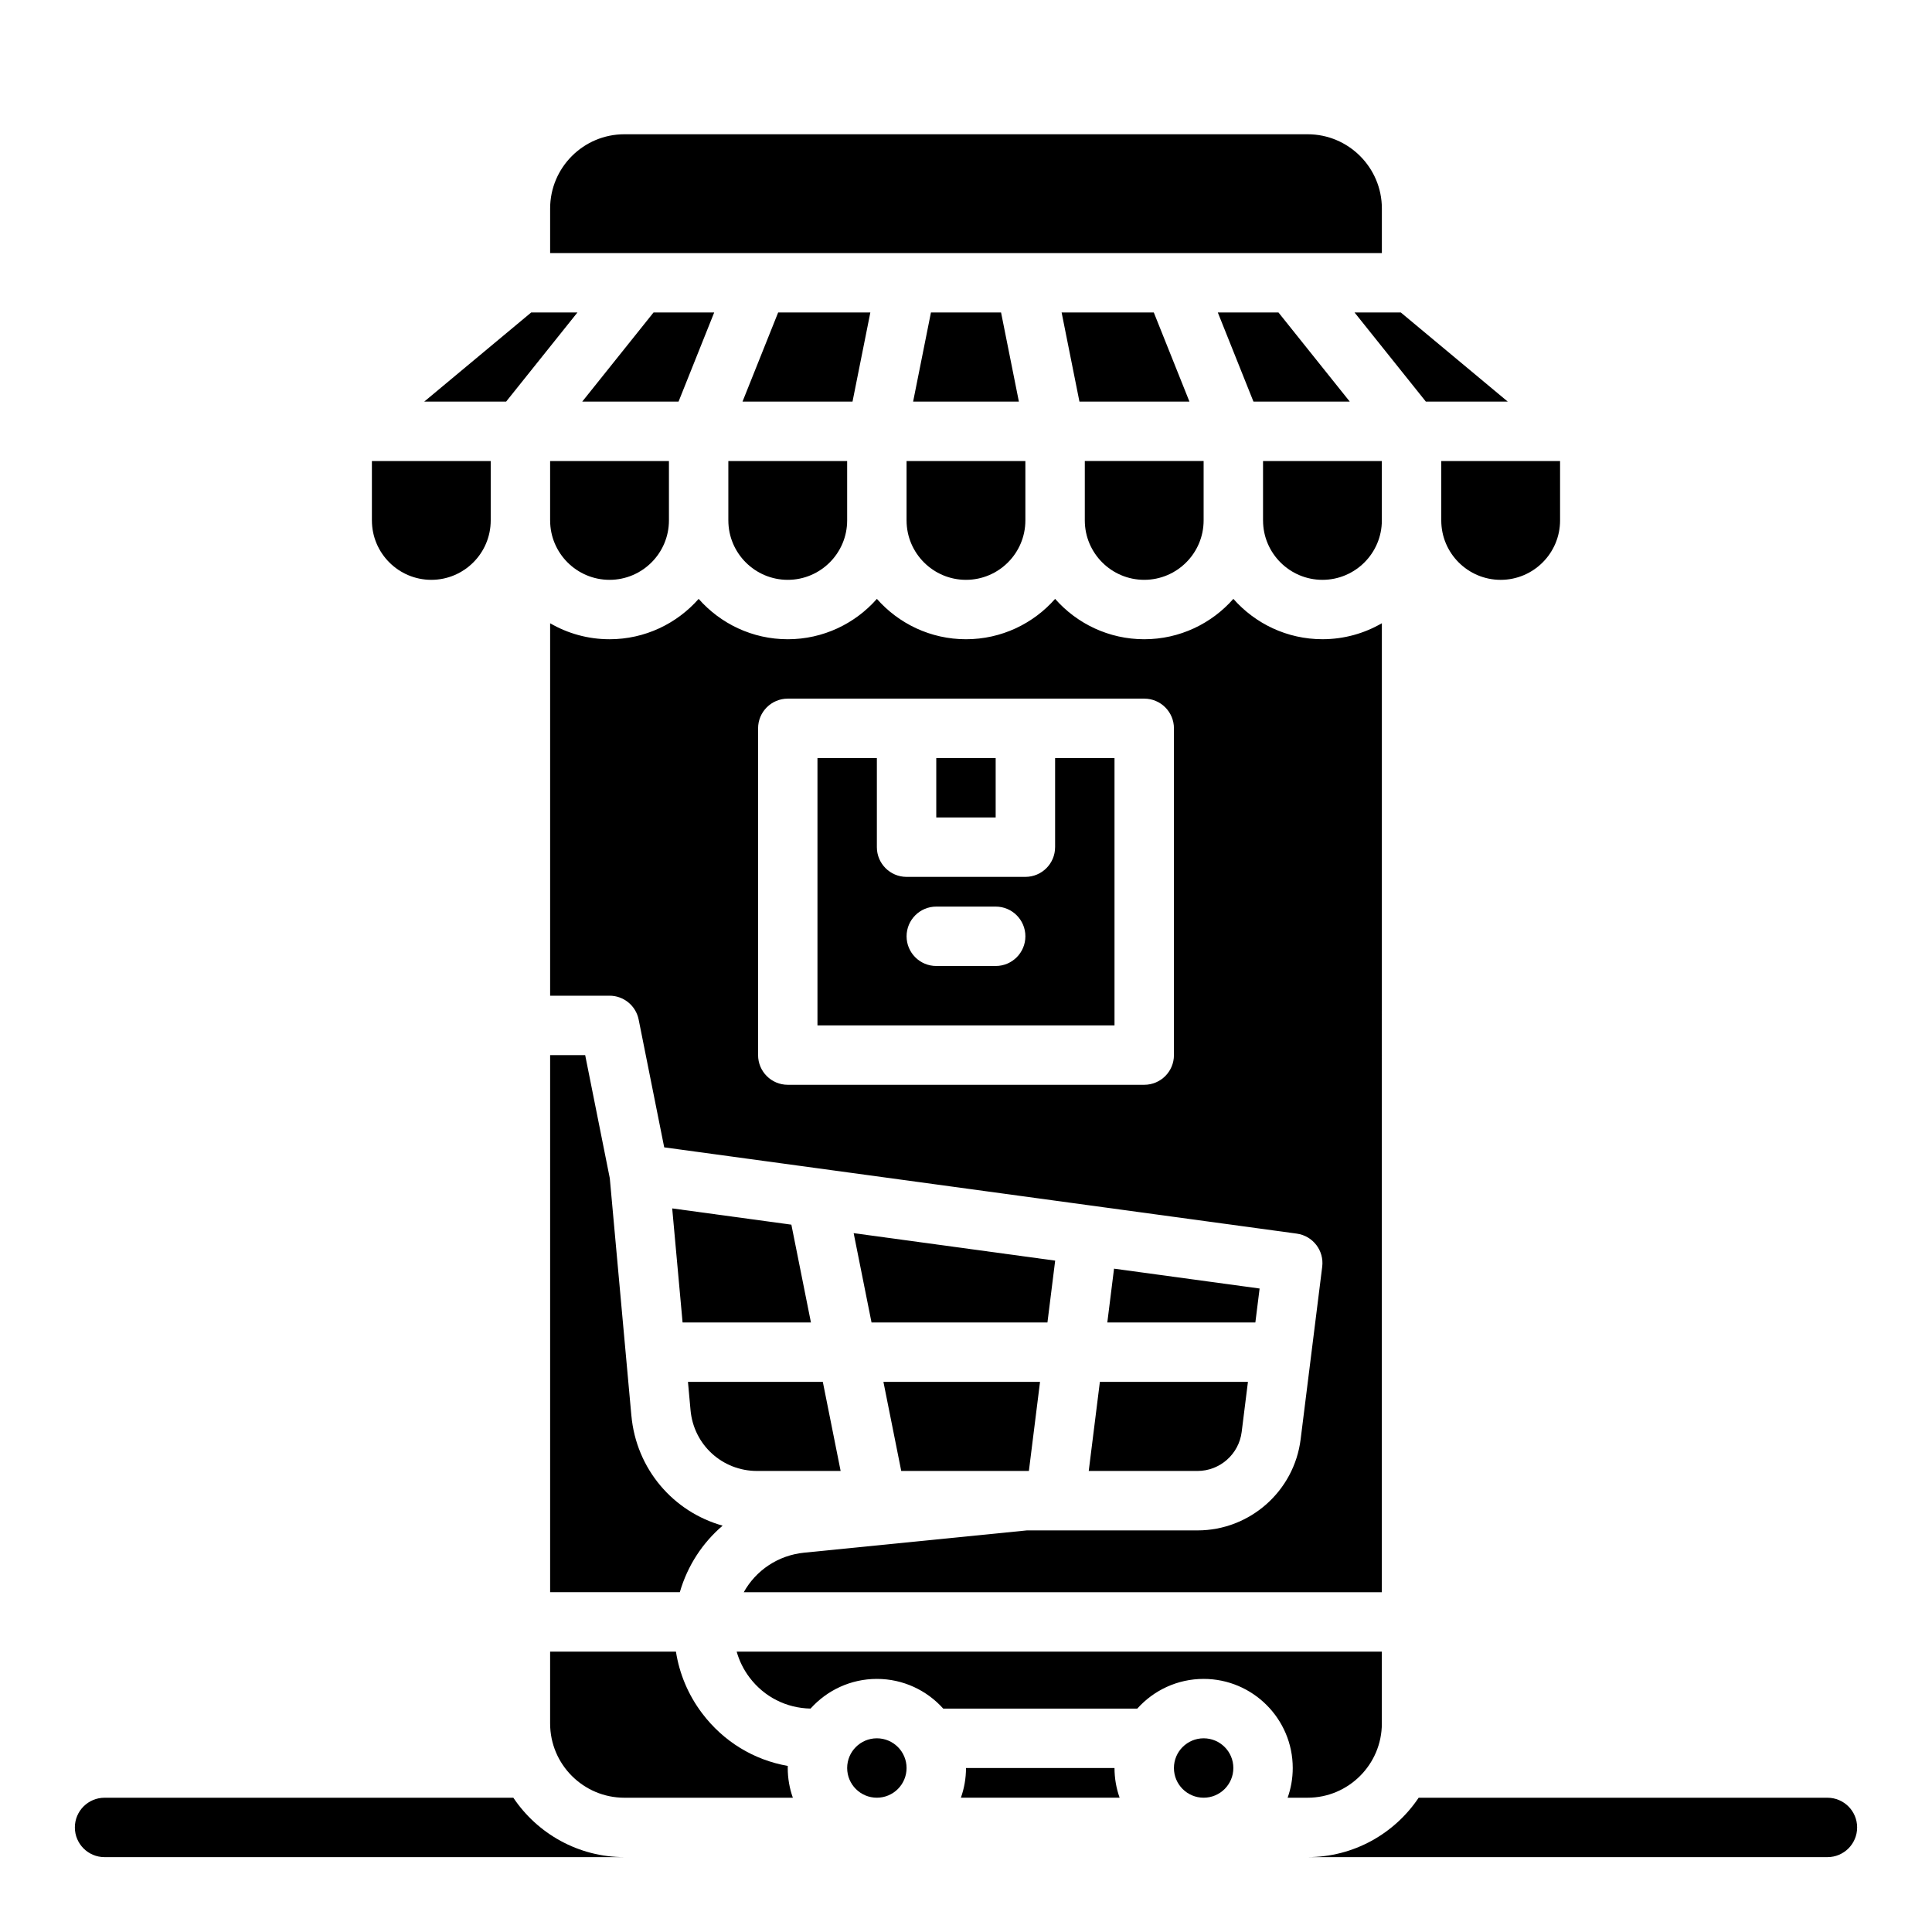 <?xml version="1.0" encoding="UTF-8"?>
<!-- Uploaded to: SVG Find, www.svgrepo.com, Generator: SVG Find Mixer Tools -->
<svg fill="#000000" width="800px" height="800px" version="1.1" viewBox="144 144 512 512" xmlns="http://www.w3.org/2000/svg">
 <g>
  <path d="m242.56 281.92c0 8.68 7.062 15.742 15.742 15.742 8.68 0 15.742-7.062 15.742-15.742v-15.742h-31.488v15.742z"/>
  <path d="m284.77 226.81-28.34 23.617h21.703l18.895-23.617z"/>
  <path d="m289.79 281.92c0 8.68 7.062 15.742 15.742 15.742s15.742-7.062 15.742-15.742v-15.742h-31.488v15.742z"/>
  <path d="m344.64 533.82h22.137l-4.723-23.617h-35.738l0.684 7.508c0.836 9.184 8.418 16.109 17.641 16.109z"/>
  <path d="m352.78 611.99c-9.008-1.574-17.066-6.469-22.711-13.949-3.703-4.906-6.031-10.508-6.938-16.348h-33.344v19.043c0 10.852 8.828 19.68 19.68 19.68h44.648c-0.875-2.465-1.355-5.113-1.355-7.871 0-0.184 0.008-0.367 0.016-0.555z"/>
  <path d="m311.32 519.14-5.719-62.906-6.523-32.617h-9.289v142.33h34.371c2.043-7.055 6.043-13.109 11.344-17.633-13.066-3.656-22.891-14.984-24.18-29.176z"/>
  <path d="m333.27 226.81h-16.074l-18.895 23.617h25.523z"/>
  <path d="m322.14 464.24 2.75 30.223h34.016l-5.184-25.914z"/>
  <path d="m447.23 297.66c8.68 0 15.742-7.062 15.742-15.742v-15.742h-31.488v15.742c0 8.68 7.062 15.742 15.742 15.742z"/>
  <path d="m476.18 250.43h25.523l-18.891-23.617h-16.078z"/>
  <path d="m510.21 199.26c0-10.852-8.828-19.68-19.68-19.68h-181.06c-10.852 0-19.68 8.828-19.68 19.68v11.809h220.42z"/>
  <path d="m390.71 226.81-4.723 23.617h28.027l-4.723-23.617z"/>
  <path d="m374.65 226.81h-24.43l-9.445 23.617h29.152z"/>
  <path d="m384.25 281.92c0 8.68 7.062 15.742 15.742 15.742 8.68 0 15.742-7.062 15.742-15.742v-15.742h-31.488v15.742z"/>
  <path d="m337.02 281.92c0 8.68 7.062 15.742 15.742 15.742s15.742-7.062 15.742-15.742v-15.742h-31.488v15.742z"/>
  <path d="m449.77 226.81h-24.43l4.723 23.617h29.152z"/>
  <path d="m415.76 533.82h0.906l2.953-23.617h-41.504l4.723 23.617z"/>
  <path d="m477.81 485.47-38.578-5.262-1.781 14.254h39.234z"/>
  <path d="m432.53 533.82h28.812c5.941 0 10.98-4.445 11.715-10.344l1.66-13.273h-39.238l-2.953 23.617z"/>
  <path d="m423.63 478.08-53.402-7.281 4.734 23.664h46.621z"/>
  <path d="m384.25 612.54c0 4.348-3.523 7.871-7.871 7.871-4.348 0-7.871-3.523-7.871-7.871 0-4.348 3.523-7.871 7.871-7.871 4.348 0 7.871 3.523 7.871 7.871"/>
  <path d="m478.72 281.92c0 8.68 7.062 15.742 15.742 15.742 8.68 0 15.742-7.062 15.742-15.742v-15.742h-31.488v15.742z"/>
  <path d="m525.95 266.18v15.742c0 8.68 7.062 15.742 15.742 15.742 8.68 0 15.742-7.062 15.742-15.742v-15.742h-31.488z"/>
  <path d="m470.85 302.71c-5.773 6.551-14.219 10.695-23.617 10.695-9.398 0-17.84-4.144-23.617-10.695-5.773 6.551-14.219 10.695-23.617 10.695-9.398 0-17.84-4.144-23.617-10.695-5.773 6.551-14.219 10.695-23.617 10.695-9.398 0-17.84-4.144-23.617-10.695-5.773 6.551-14.219 10.695-23.617 10.695-5.734 0-11.109-1.547-15.742-4.234v98.699h15.742c3.754 0 6.984 2.648 7.719 6.328l6.773 33.863 167.63 22.859c4.273 0.582 7.281 4.496 6.746 8.777l-5.719 45.738c-1.719 13.758-13.473 24.137-27.34 24.137h-45.207l-59.02 5.902c-6.871 0.688-12.766 4.648-16.012 10.48h169.1l0.008-256.79c-4.637 2.688-10.012 4.234-15.742 4.234-9.398 0-17.84-4.144-23.617-10.695zm-15.742 120.9c0 4.348-3.523 7.871-7.871 7.871h-94.465c-4.348 0-7.871-3.523-7.871-7.871v-86.594c0-4.348 3.523-7.871 7.871-7.871h94.465c4.348 0 7.871 3.523 7.871 7.871z"/>
  <path d="m515.23 226.81h-12.262l18.895 23.617h21.703z"/>
  <path d="m470.85 612.54c0 4.348-3.523 7.871-7.871 7.871-4.348 0-7.875-3.523-7.875-7.871 0-4.348 3.527-7.871 7.875-7.871 4.348 0 7.871 3.523 7.871 7.871"/>
  <path d="m400 612.54c0 2.758-0.48 5.406-1.355 7.871h42.066c-0.875-2.465-1.355-5.113-1.355-7.871h-39.359z"/>
  <path d="m392.12 344.89h15.742v15.742h-15.742z"/>
  <path d="m342.64 588.56c3.875 5.137 9.754 8.117 16.168 8.23 4.328-4.82 10.602-7.863 17.574-7.863 6.977 0 13.258 3.043 17.582 7.871h51.426c4.328-4.828 10.605-7.871 17.582-7.871 13.023 0 23.617 10.594 23.617 23.617 0 2.758-0.48 5.406-1.355 7.871h5.289c10.852 0 19.68-8.828 19.68-19.68v-19.043h-170.98c0.688 2.438 1.828 4.766 3.414 6.867z"/>
  <path d="m423.61 368.51c0 4.348-3.523 7.871-7.871 7.871h-31.488c-4.348 0-7.871-3.523-7.871-7.871v-23.617h-15.742v70.848h78.719v-70.848h-15.742v23.617zm-15.742 31.488h-15.742c-4.348 0-7.871-3.523-7.871-7.871s3.523-7.871 7.871-7.871h15.742c4.348 0 7.871 3.523 7.871 7.871s-3.523 7.871-7.871 7.871z"/>
  <path d="m309.47 636.16h-137.76c-4.348 0-7.871-3.523-7.871-7.871 0-4.348 3.523-7.871 7.871-7.871h108.33c6.356 9.484 17.18 15.742 29.43 15.742z"/>
  <path d="m636.16 628.29c0 4.348-3.523 7.871-7.871 7.871h-137.76c12.25 0 23.074-6.258 29.43-15.742h108.33c4.348 0 7.871 3.523 7.871 7.871z"/>
 </g>
</svg>